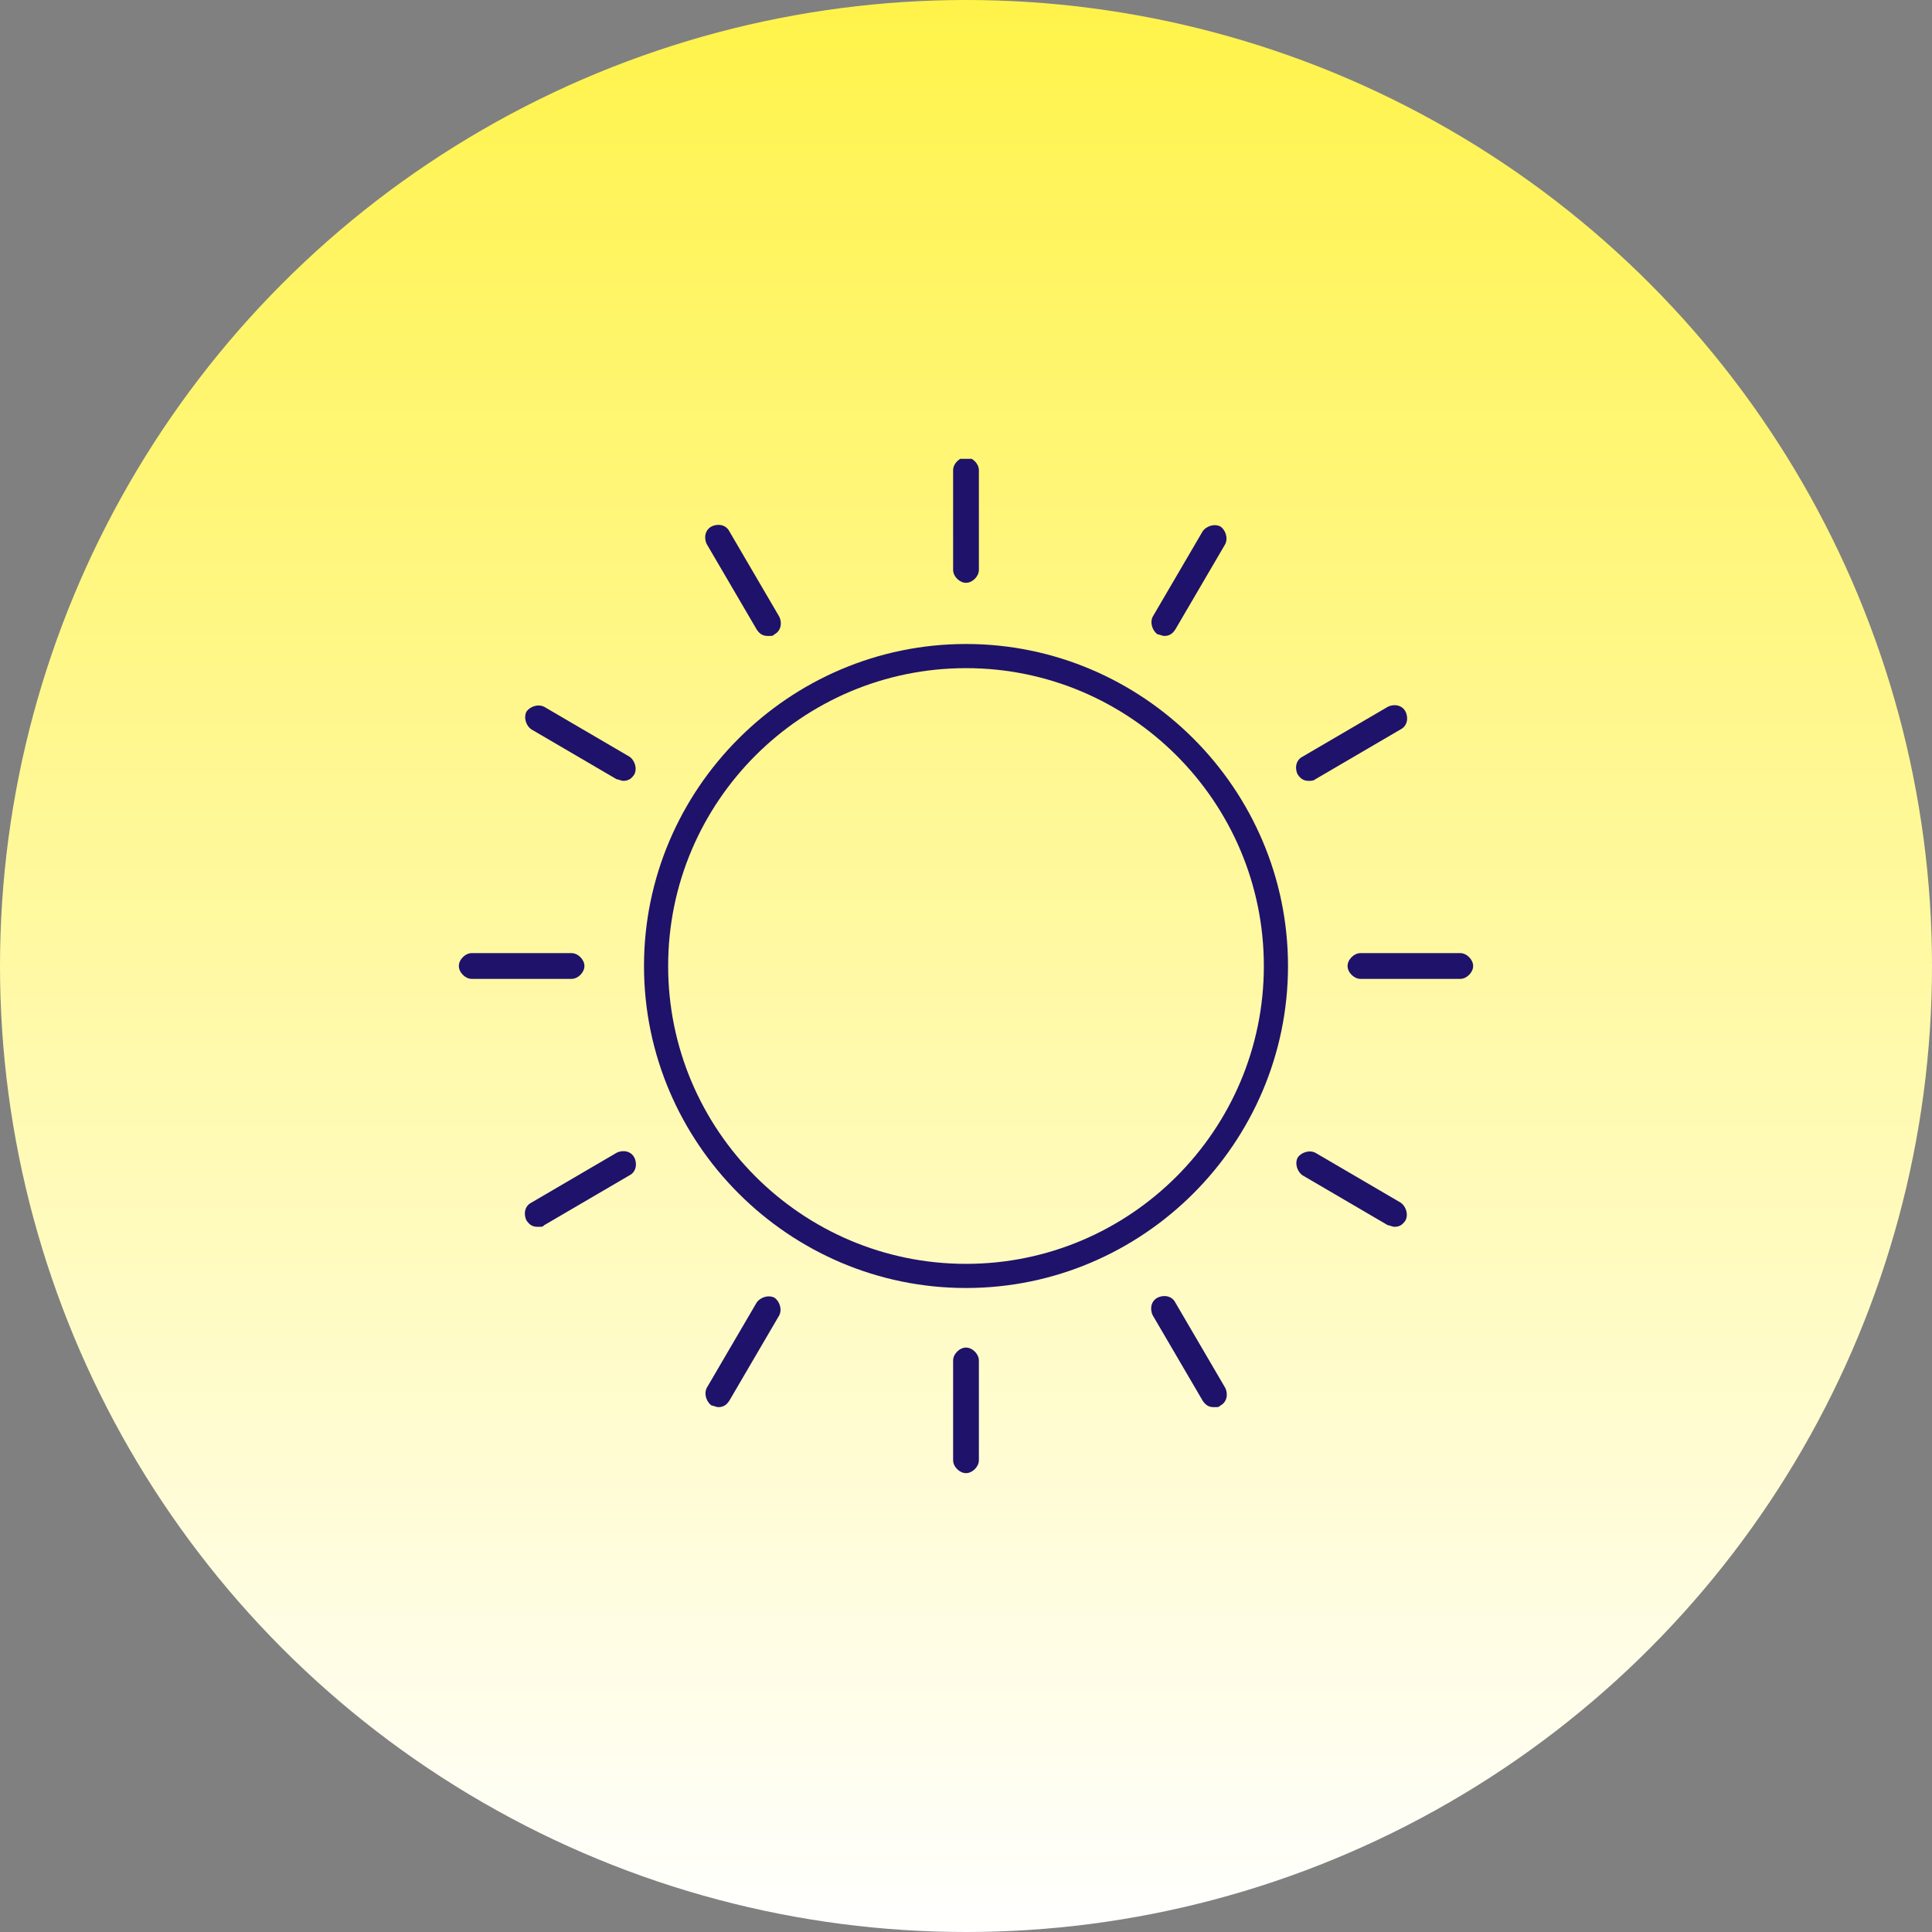 <?xml version="1.0" encoding="UTF-8"?> <svg xmlns="http://www.w3.org/2000/svg" xmlns:xlink="http://www.w3.org/1999/xlink" id="Layer_1" width="120" height="120" viewBox="0 0 120 120"><rect x="0" y="0" width="120" height="120" fill="#808080" stroke="none"/><defs><linearGradient id="linear-gradient" x1="-3598" y1="-1019" x2="-3598" y2="-899" gradientTransform="translate(-3538 -899) rotate(-180)" gradientUnits="userSpaceOnUse"><stop offset="0" stop-color="#fff"></stop><stop offset="1" stop-color="#fff34a"></stop></linearGradient><clipPath id="clippath"><rect x="28.5" y="28.5" width="63.1" height="63.1" style="fill:none;"></rect></clipPath></defs><circle cx="60" cy="60" r="60" style="fill:url(#linear-gradient);"></circle><g style="clip-path:url(#clippath);"><path d="M60,80c11,0,20-9,20-20s-9-20-20-20-20,9-20,20,9,20,20,20ZM60,41.5c10.2,0,18.5,8.3,18.5,18.5s-8.3,18.5-18.5,18.5-18.5-8.3-18.5-18.5,8.3-18.5,18.5-18.5Z" style="fill:#1f126a;"></path><path d="M60,36.2c.4,0,.8-.4.8-.8v-6.2c0-.4-.4-.8-.8-.8s-.8.4-.8.8v6.2c0,.4.4.8.8.8h0Z" style="fill:#1f126a;"></path><path d="M47,39.1c.2.3.4.4.7.4s.3,0,.4-.1c.4-.2.5-.7.3-1.1l-3.1-5.3c-.2-.4-.7-.5-1.1-.3-.4.2-.5.7-.3,1.1,0,0,3.1,5.3,3.1,5.3Z" style="fill:#1f126a;"></path><path d="M33,45.3l5.3,3.1c.1,0,.3.1.4.1.3,0,.5-.1.7-.4.2-.4,0-.9-.3-1.1l-5.3-3.1c-.4-.2-.9,0-1.1.3-.2.4,0,.9.3,1.1Z" style="fill:#1f126a;"></path><path d="M29.3,60.8h6.2c.4,0,.8-.4.8-.8s-.4-.8-.8-.8h-6.2c-.4,0-.8.4-.8.8s.4.8.8.8Z" style="fill:#1f126a;"></path><path d="M38.3,71.6l-5.3,3.1c-.4.2-.5.7-.3,1.1.2.3.4.4.7.4s.3,0,.4-.1l5.3-3.1c.4-.2.5-.7.3-1.1s-.7-.5-1.1-.3Z" style="fill:#1f126a;"></path><path d="M44.2,87.3c.1,0,.3.1.4.1.3,0,.5-.1.7-.4l3.1-5.3c.2-.4,0-.9-.3-1.1-.4-.2-.9,0-1.1.3l-3.1,5.3c-.2.4,0,.9.3,1.1Z" style="fill:#1f126a;"></path><path d="M60,91.5c.4,0,.8-.4.8-.8v-6.2c0-.4-.4-.8-.8-.8s-.8.4-.8.8v6.2c0,.4.4.8.8.8Z" style="fill:#1f126a;"></path><path d="M74.7,87c.2.3.4.4.7.4s.3,0,.4-.1c.4-.2.5-.7.3-1.1l-3.1-5.3c-.2-.4-.7-.5-1.1-.3s-.5.7-.3,1.1l3.1,5.3Z" style="fill:#1f126a;"></path><path d="M80.9,73l5.3,3.1c.1,0,.3.1.4.1.3,0,.5-.1.7-.4.2-.4,0-.9-.3-1.1l-5.3-3.1c-.4-.2-.9,0-1.1.3-.2.4,0,.9.3,1.1Z" style="fill:#1f126a;"></path><path d="M90.7,59.2h-6.2c-.4,0-.8.4-.8.8s.4.8.8.8h6.2c.4,0,.8-.4.8-.8s-.4-.8-.8-.8Z" style="fill:#1f126a;"></path><path d="M81.3,48.5c.1,0,.3,0,.4-.1l5.3-3.1c.4-.2.5-.7.3-1.1-.2-.4-.7-.5-1.1-.3l-5.3,3.1c-.4.2-.5.7-.3,1.1.2.3.4.4.7.4Z" style="fill:#1f126a;"></path><path d="M71.9,39.4c.1,0,.3.1.4.1.3,0,.5-.1.7-.4l3.1-5.3c.2-.4,0-.9-.3-1.1-.4-.2-.9,0-1.1.3l-3.1,5.3c-.2.4,0,.9.3,1.1Z" style="fill:#1f126a;"></path></g></svg> 